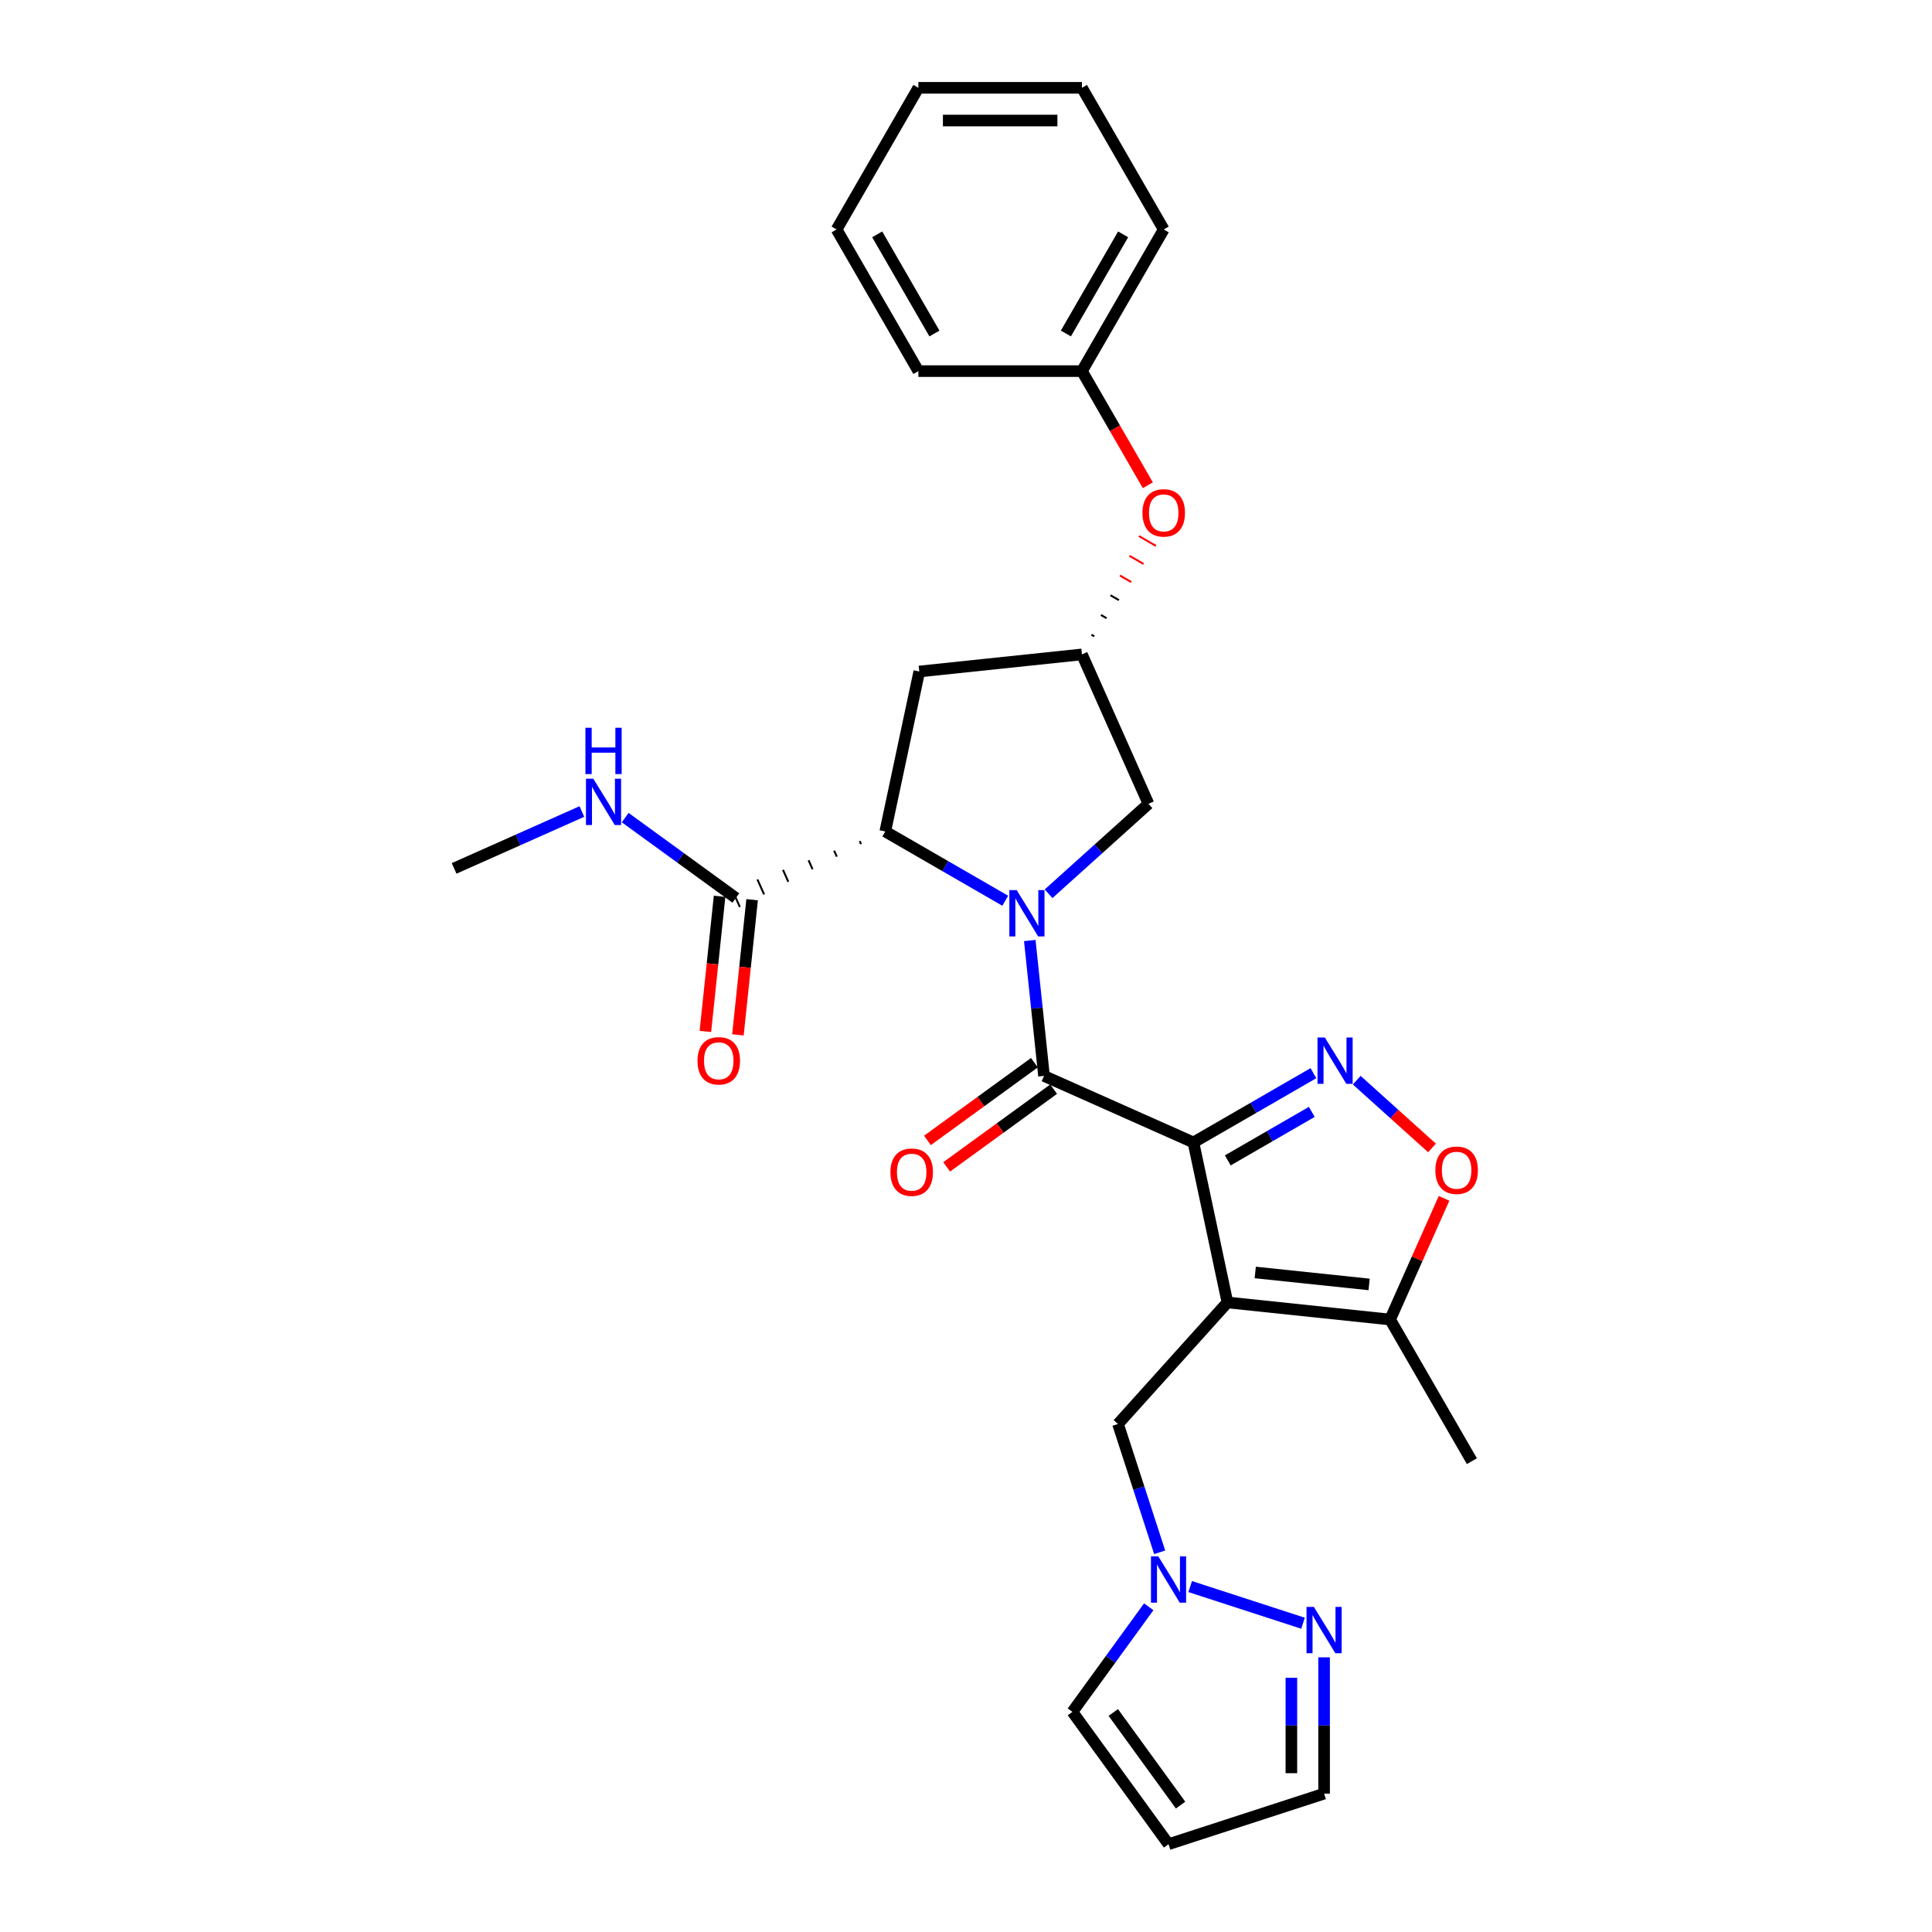 <?xml version='1.0' encoding='iso-8859-1'?>
<svg version='1.1' baseProfile='full'
              xmlns='http://www.w3.org/2000/svg'
                      xmlns:rdkit='http://www.rdkit.org/xml'
                      xmlns:xlink='http://www.w3.org/1999/xlink'
                  xml:space='preserve'
width='1000px' height='1000px' viewBox='0 0 1000 1000'>
<!-- END OF HEADER -->
<rect style='opacity:1.0;fill:#FFFFFF;stroke:none' width='1000' height='1000' x='0' y='0'> </rect>
<path class='bond-1' d='M 617.718,591.331 L 635.32,674.139' style='fill:none;fill-rule:evenodd;stroke:#000000;stroke-width:6px;stroke-linecap:butt;stroke-linejoin:miter;stroke-opacity:1' />
<path class='bond-2' d='M 617.718,591.331 L 540.379,556.898' style='fill:none;fill-rule:evenodd;stroke:#000000;stroke-width:6px;stroke-linecap:butt;stroke-linejoin:miter;stroke-opacity:1' />
<path class='bond-3' d='M 617.718,591.331 L 648.772,573.402' style='fill:none;fill-rule:evenodd;stroke:#000000;stroke-width:6px;stroke-linecap:butt;stroke-linejoin:miter;stroke-opacity:1' />
<path class='bond-3' d='M 648.772,573.402 L 679.825,555.474' style='fill:none;fill-rule:evenodd;stroke:#0000FF;stroke-width:6px;stroke-linecap:butt;stroke-linejoin:miter;stroke-opacity:1' />
<path class='bond-3' d='M 635.5,600.616 L 657.238,588.065' style='fill:none;fill-rule:evenodd;stroke:#000000;stroke-width:6px;stroke-linecap:butt;stroke-linejoin:miter;stroke-opacity:1' />
<path class='bond-3' d='M 657.238,588.065 L 678.975,575.515' style='fill:none;fill-rule:evenodd;stroke:#0000FF;stroke-width:6px;stroke-linecap:butt;stroke-linejoin:miter;stroke-opacity:1' />
<path class='bond-0' d='M 533.013,486.808 L 536.696,521.853' style='fill:none;fill-rule:evenodd;stroke:#0000FF;stroke-width:6px;stroke-linecap:butt;stroke-linejoin:miter;stroke-opacity:1' />
<path class='bond-0' d='M 536.696,521.853 L 540.379,556.898' style='fill:none;fill-rule:evenodd;stroke:#000000;stroke-width:6px;stroke-linecap:butt;stroke-linejoin:miter;stroke-opacity:1' />
<path class='bond-4' d='M 520.322,466.232 L 489.268,448.304' style='fill:none;fill-rule:evenodd;stroke:#0000FF;stroke-width:6px;stroke-linecap:butt;stroke-linejoin:miter;stroke-opacity:1' />
<path class='bond-4' d='M 489.268,448.304 L 458.215,430.375' style='fill:none;fill-rule:evenodd;stroke:#000000;stroke-width:6px;stroke-linecap:butt;stroke-linejoin:miter;stroke-opacity:1' />
<path class='bond-11' d='M 542.739,462.611 L 568.591,439.334' style='fill:none;fill-rule:evenodd;stroke:#0000FF;stroke-width:6px;stroke-linecap:butt;stroke-linejoin:miter;stroke-opacity:1' />
<path class='bond-11' d='M 568.591,439.334 L 594.443,416.057' style='fill:none;fill-rule:evenodd;stroke:#000000;stroke-width:6px;stroke-linecap:butt;stroke-linejoin:miter;stroke-opacity:1' />
<path class='bond-6' d='M 635.32,674.139 L 719.514,682.988' style='fill:none;fill-rule:evenodd;stroke:#000000;stroke-width:6px;stroke-linecap:butt;stroke-linejoin:miter;stroke-opacity:1' />
<path class='bond-6' d='M 649.719,658.627 L 708.654,664.822' style='fill:none;fill-rule:evenodd;stroke:#000000;stroke-width:6px;stroke-linecap:butt;stroke-linejoin:miter;stroke-opacity:1' />
<path class='bond-10' d='M 635.32,674.139 L 578.672,737.052' style='fill:none;fill-rule:evenodd;stroke:#000000;stroke-width:6px;stroke-linecap:butt;stroke-linejoin:miter;stroke-opacity:1' />
<path class='bond-14' d='M 535.403,550.049 L 507.72,570.162' style='fill:none;fill-rule:evenodd;stroke:#000000;stroke-width:6px;stroke-linecap:butt;stroke-linejoin:miter;stroke-opacity:1' />
<path class='bond-14' d='M 507.72,570.162 L 480.036,590.276' style='fill:none;fill-rule:evenodd;stroke:#FF0000;stroke-width:6px;stroke-linecap:butt;stroke-linejoin:miter;stroke-opacity:1' />
<path class='bond-14' d='M 545.356,563.747 L 517.672,583.86' style='fill:none;fill-rule:evenodd;stroke:#000000;stroke-width:6px;stroke-linecap:butt;stroke-linejoin:miter;stroke-opacity:1' />
<path class='bond-14' d='M 517.672,583.86 L 489.988,603.974' style='fill:none;fill-rule:evenodd;stroke:#FF0000;stroke-width:6px;stroke-linecap:butt;stroke-linejoin:miter;stroke-opacity:1' />
<path class='bond-5' d='M 702.243,559.095 L 721.722,576.634' style='fill:none;fill-rule:evenodd;stroke:#0000FF;stroke-width:6px;stroke-linecap:butt;stroke-linejoin:miter;stroke-opacity:1' />
<path class='bond-5' d='M 721.722,576.634 L 741.202,594.174' style='fill:none;fill-rule:evenodd;stroke:#FF0000;stroke-width:6px;stroke-linecap:butt;stroke-linejoin:miter;stroke-opacity:1' />
<path class='bond-8' d='M 444.98,435.34 L 445.669,436.887' style='fill:none;fill-rule:evenodd;stroke:#000000;stroke-width:1.0px;stroke-linecap:butt;stroke-linejoin:miter;stroke-opacity:1' />
<path class='bond-8' d='M 431.746,440.306 L 433.124,443.399' style='fill:none;fill-rule:evenodd;stroke:#000000;stroke-width:1.0px;stroke-linecap:butt;stroke-linejoin:miter;stroke-opacity:1' />
<path class='bond-8' d='M 418.512,445.271 L 420.578,449.912' style='fill:none;fill-rule:evenodd;stroke:#000000;stroke-width:1.0px;stroke-linecap:butt;stroke-linejoin:miter;stroke-opacity:1' />
<path class='bond-8' d='M 405.278,450.237 L 408.033,456.424' style='fill:none;fill-rule:evenodd;stroke:#000000;stroke-width:1.0px;stroke-linecap:butt;stroke-linejoin:miter;stroke-opacity:1' />
<path class='bond-8' d='M 392.044,455.202 L 395.487,462.936' style='fill:none;fill-rule:evenodd;stroke:#000000;stroke-width:1.0px;stroke-linecap:butt;stroke-linejoin:miter;stroke-opacity:1' />
<path class='bond-8' d='M 378.81,460.168 L 382.942,469.448' style='fill:none;fill-rule:evenodd;stroke:#000000;stroke-width:1.0px;stroke-linecap:butt;stroke-linejoin:miter;stroke-opacity:1' />
<path class='bond-12' d='M 458.215,430.375 L 475.816,347.567' style='fill:none;fill-rule:evenodd;stroke:#000000;stroke-width:6px;stroke-linecap:butt;stroke-linejoin:miter;stroke-opacity:1' />
<path class='bond-29' d='M 747.441,620.261 L 733.477,651.625' style='fill:none;fill-rule:evenodd;stroke:#FF0000;stroke-width:6px;stroke-linecap:butt;stroke-linejoin:miter;stroke-opacity:1' />
<path class='bond-29' d='M 733.477,651.625 L 719.514,682.988' style='fill:none;fill-rule:evenodd;stroke:#000000;stroke-width:6px;stroke-linecap:butt;stroke-linejoin:miter;stroke-opacity:1' />
<path class='bond-22' d='M 719.514,682.988 L 761.843,756.304' style='fill:none;fill-rule:evenodd;stroke:#000000;stroke-width:6px;stroke-linecap:butt;stroke-linejoin:miter;stroke-opacity:1' />
<path class='bond-7' d='M 600.25,803.462 L 589.461,770.257' style='fill:none;fill-rule:evenodd;stroke:#0000FF;stroke-width:6px;stroke-linecap:butt;stroke-linejoin:miter;stroke-opacity:1' />
<path class='bond-7' d='M 589.461,770.257 L 578.672,737.052' style='fill:none;fill-rule:evenodd;stroke:#000000;stroke-width:6px;stroke-linecap:butt;stroke-linejoin:miter;stroke-opacity:1' />
<path class='bond-9' d='M 616.042,821.208 L 674.433,840.181' style='fill:none;fill-rule:evenodd;stroke:#0000FF;stroke-width:6px;stroke-linecap:butt;stroke-linejoin:miter;stroke-opacity:1' />
<path class='bond-16' d='M 594.586,831.67 L 574.829,858.863' style='fill:none;fill-rule:evenodd;stroke:#0000FF;stroke-width:6px;stroke-linecap:butt;stroke-linejoin:miter;stroke-opacity:1' />
<path class='bond-16' d='M 574.829,858.863 L 555.073,886.056' style='fill:none;fill-rule:evenodd;stroke:#000000;stroke-width:6px;stroke-linecap:butt;stroke-linejoin:miter;stroke-opacity:1' />
<path class='bond-17' d='M 372.456,463.923 L 368.78,498.901' style='fill:none;fill-rule:evenodd;stroke:#000000;stroke-width:6px;stroke-linecap:butt;stroke-linejoin:miter;stroke-opacity:1' />
<path class='bond-17' d='M 368.78,498.901 L 365.104,533.878' style='fill:none;fill-rule:evenodd;stroke:#FF0000;stroke-width:6px;stroke-linecap:butt;stroke-linejoin:miter;stroke-opacity:1' />
<path class='bond-17' d='M 389.295,465.693 L 385.619,500.67' style='fill:none;fill-rule:evenodd;stroke:#000000;stroke-width:6px;stroke-linecap:butt;stroke-linejoin:miter;stroke-opacity:1' />
<path class='bond-17' d='M 385.619,500.67 L 381.943,535.648' style='fill:none;fill-rule:evenodd;stroke:#FF0000;stroke-width:6px;stroke-linecap:butt;stroke-linejoin:miter;stroke-opacity:1' />
<path class='bond-20' d='M 380.876,464.808 L 352.235,444' style='fill:none;fill-rule:evenodd;stroke:#000000;stroke-width:6px;stroke-linecap:butt;stroke-linejoin:miter;stroke-opacity:1' />
<path class='bond-20' d='M 352.235,444 L 323.595,423.191' style='fill:none;fill-rule:evenodd;stroke:#0000FF;stroke-width:6px;stroke-linecap:butt;stroke-linejoin:miter;stroke-opacity:1' />
<path class='bond-18' d='M 685.348,857.831 L 685.348,893.108' style='fill:none;fill-rule:evenodd;stroke:#0000FF;stroke-width:6px;stroke-linecap:butt;stroke-linejoin:miter;stroke-opacity:1' />
<path class='bond-18' d='M 685.348,893.108 L 685.348,928.385' style='fill:none;fill-rule:evenodd;stroke:#000000;stroke-width:6px;stroke-linecap:butt;stroke-linejoin:miter;stroke-opacity:1' />
<path class='bond-18' d='M 668.416,868.414 L 668.416,893.108' style='fill:none;fill-rule:evenodd;stroke:#0000FF;stroke-width:6px;stroke-linecap:butt;stroke-linejoin:miter;stroke-opacity:1' />
<path class='bond-18' d='M 668.416,893.108 L 668.416,917.802' style='fill:none;fill-rule:evenodd;stroke:#000000;stroke-width:6px;stroke-linecap:butt;stroke-linejoin:miter;stroke-opacity:1' />
<path class='bond-13' d='M 594.443,416.057 L 560.01,338.718' style='fill:none;fill-rule:evenodd;stroke:#000000;stroke-width:6px;stroke-linecap:butt;stroke-linejoin:miter;stroke-opacity:1' />
<path class='bond-30' d='M 475.816,347.567 L 560.01,338.718' style='fill:none;fill-rule:evenodd;stroke:#000000;stroke-width:6px;stroke-linecap:butt;stroke-linejoin:miter;stroke-opacity:1' />
<path class='bond-19' d='M 566.392,329.357 L 564.926,328.51' style='fill:none;fill-rule:evenodd;stroke:#000000;stroke-width:1.0px;stroke-linecap:butt;stroke-linejoin:miter;stroke-opacity:1' />
<path class='bond-19' d='M 572.774,319.996 L 569.841,318.303' style='fill:none;fill-rule:evenodd;stroke:#000000;stroke-width:1.0px;stroke-linecap:butt;stroke-linejoin:miter;stroke-opacity:1' />
<path class='bond-19' d='M 579.156,310.636 L 574.757,308.096' style='fill:none;fill-rule:evenodd;stroke:#000000;stroke-width:1.0px;stroke-linecap:butt;stroke-linejoin:miter;stroke-opacity:1' />
<path class='bond-19' d='M 585.538,301.275 L 579.672,297.889' style='fill:none;fill-rule:evenodd;stroke:#FF0000;stroke-width:1.0px;stroke-linecap:butt;stroke-linejoin:miter;stroke-opacity:1' />
<path class='bond-19' d='M 591.92,291.914 L 584.588,287.681' style='fill:none;fill-rule:evenodd;stroke:#FF0000;stroke-width:1.0px;stroke-linecap:butt;stroke-linejoin:miter;stroke-opacity:1' />
<path class='bond-19' d='M 598.302,282.554 L 589.504,277.474' style='fill:none;fill-rule:evenodd;stroke:#FF0000;stroke-width:1.0px;stroke-linecap:butt;stroke-linejoin:miter;stroke-opacity:1' />
<path class='bond-15' d='M 604.833,954.545 L 555.073,886.056' style='fill:none;fill-rule:evenodd;stroke:#000000;stroke-width:6px;stroke-linecap:butt;stroke-linejoin:miter;stroke-opacity:1' />
<path class='bond-15' d='M 611.067,934.32 L 576.235,886.377' style='fill:none;fill-rule:evenodd;stroke:#000000;stroke-width:6px;stroke-linecap:butt;stroke-linejoin:miter;stroke-opacity:1' />
<path class='bond-31' d='M 604.833,954.545 L 685.348,928.385' style='fill:none;fill-rule:evenodd;stroke:#000000;stroke-width:6px;stroke-linecap:butt;stroke-linejoin:miter;stroke-opacity:1' />
<path class='bond-21' d='M 594.118,251.163 L 577.064,221.624' style='fill:none;fill-rule:evenodd;stroke:#FF0000;stroke-width:6px;stroke-linecap:butt;stroke-linejoin:miter;stroke-opacity:1' />
<path class='bond-21' d='M 577.064,221.624 L 560.01,192.086' style='fill:none;fill-rule:evenodd;stroke:#000000;stroke-width:6px;stroke-linecap:butt;stroke-linejoin:miter;stroke-opacity:1' />
<path class='bond-23' d='M 301.178,420.038 L 268.112,434.759' style='fill:none;fill-rule:evenodd;stroke:#0000FF;stroke-width:6px;stroke-linecap:butt;stroke-linejoin:miter;stroke-opacity:1' />
<path class='bond-23' d='M 268.112,434.759 L 235.047,449.481' style='fill:none;fill-rule:evenodd;stroke:#000000;stroke-width:6px;stroke-linecap:butt;stroke-linejoin:miter;stroke-opacity:1' />
<path class='bond-24' d='M 560.01,192.086 L 602.339,118.77' style='fill:none;fill-rule:evenodd;stroke:#000000;stroke-width:6px;stroke-linecap:butt;stroke-linejoin:miter;stroke-opacity:1' />
<path class='bond-24' d='M 551.696,172.623 L 581.326,121.302' style='fill:none;fill-rule:evenodd;stroke:#000000;stroke-width:6px;stroke-linecap:butt;stroke-linejoin:miter;stroke-opacity:1' />
<path class='bond-25' d='M 560.01,192.086 L 475.352,192.086' style='fill:none;fill-rule:evenodd;stroke:#000000;stroke-width:6px;stroke-linecap:butt;stroke-linejoin:miter;stroke-opacity:1' />
<path class='bond-27' d='M 602.339,118.77 L 560.01,45.455' style='fill:none;fill-rule:evenodd;stroke:#000000;stroke-width:6px;stroke-linecap:butt;stroke-linejoin:miter;stroke-opacity:1' />
<path class='bond-26' d='M 475.352,192.086 L 433.023,118.77' style='fill:none;fill-rule:evenodd;stroke:#000000;stroke-width:6px;stroke-linecap:butt;stroke-linejoin:miter;stroke-opacity:1' />
<path class='bond-26' d='M 483.666,172.623 L 454.036,121.302' style='fill:none;fill-rule:evenodd;stroke:#000000;stroke-width:6px;stroke-linecap:butt;stroke-linejoin:miter;stroke-opacity:1' />
<path class='bond-28' d='M 433.023,118.77 L 475.352,45.455' style='fill:none;fill-rule:evenodd;stroke:#000000;stroke-width:6px;stroke-linecap:butt;stroke-linejoin:miter;stroke-opacity:1' />
<path class='bond-32' d='M 560.01,45.455 L 475.352,45.455' style='fill:none;fill-rule:evenodd;stroke:#000000;stroke-width:6px;stroke-linecap:butt;stroke-linejoin:miter;stroke-opacity:1' />
<path class='bond-32' d='M 547.311,62.386 L 488.051,62.386' style='fill:none;fill-rule:evenodd;stroke:#000000;stroke-width:6px;stroke-linecap:butt;stroke-linejoin:miter;stroke-opacity:1' />
<path  class='atom-1' d='M 526.231 460.716
L 534.087 473.415
Q 534.866 474.668, 536.119 476.937
Q 537.372 479.205, 537.439 479.341
L 537.439 460.716
L 540.623 460.716
L 540.623 484.691
L 537.338 484.691
L 528.906 470.807
Q 527.924 469.182, 526.874 467.319
Q 525.858 465.457, 525.553 464.881
L 525.553 484.691
L 522.438 484.691
L 522.438 460.716
L 526.231 460.716
' fill='#0000FF'/>
<path  class='atom-4' d='M 685.734 537.015
L 693.591 549.713
Q 694.37 550.966, 695.622 553.235
Q 696.875 555.504, 696.943 555.639
L 696.943 537.015
L 700.126 537.015
L 700.126 560.99
L 696.842 560.99
L 688.41 547.106
Q 687.428 545.48, 686.378 543.618
Q 685.362 541.755, 685.057 541.18
L 685.057 560.99
L 681.942 560.99
L 681.942 537.015
L 685.734 537.015
' fill='#0000FF'/>
<path  class='atom-6' d='M 742.942 605.717
Q 742.942 599.96, 745.786 596.743
Q 748.631 593.526, 753.947 593.526
Q 759.264 593.526, 762.108 596.743
Q 764.953 599.96, 764.953 605.717
Q 764.953 611.541, 762.074 614.86
Q 759.196 618.145, 753.947 618.145
Q 748.664 618.145, 745.786 614.86
Q 742.942 611.575, 742.942 605.717
M 753.947 615.436
Q 757.604 615.436, 759.568 612.998
Q 761.566 610.526, 761.566 605.717
Q 761.566 601.01, 759.568 598.64
Q 757.604 596.235, 753.947 596.235
Q 750.29 596.235, 748.292 598.606
Q 746.328 600.976, 746.328 605.717
Q 746.328 610.559, 748.292 612.998
Q 750.29 615.436, 753.947 615.436
' fill='#FF0000'/>
<path  class='atom-8' d='M 599.534 805.579
L 607.39 818.277
Q 608.169 819.53, 609.422 821.799
Q 610.675 824.068, 610.742 824.203
L 610.742 805.579
L 613.925 805.579
L 613.925 829.554
L 610.641 829.554
L 602.209 815.67
Q 601.227 814.044, 600.177 812.182
Q 599.161 810.32, 598.856 809.744
L 598.856 829.554
L 595.741 829.554
L 595.741 805.579
L 599.534 805.579
' fill='#0000FF'/>
<path  class='atom-10' d='M 680.048 831.739
L 687.904 844.438
Q 688.683 845.691, 689.936 847.96
Q 691.189 850.229, 691.257 850.364
L 691.257 831.739
L 694.44 831.739
L 694.44 855.715
L 691.155 855.715
L 682.723 841.831
Q 681.741 840.205, 680.691 838.343
Q 679.675 836.48, 679.371 835.905
L 679.371 855.715
L 676.255 855.715
L 676.255 831.739
L 680.048 831.739
' fill='#0000FF'/>
<path  class='atom-15' d='M 460.884 606.726
Q 460.884 600.969, 463.729 597.752
Q 466.573 594.535, 471.89 594.535
Q 477.206 594.535, 480.051 597.752
Q 482.895 600.969, 482.895 606.726
Q 482.895 612.55, 480.017 615.869
Q 477.139 619.154, 471.89 619.154
Q 466.607 619.154, 463.729 615.869
Q 460.884 612.584, 460.884 606.726
M 471.89 616.445
Q 475.547 616.445, 477.511 614.007
Q 479.509 611.535, 479.509 606.726
Q 479.509 602.019, 477.511 599.649
Q 475.547 597.244, 471.89 597.244
Q 468.233 597.244, 466.235 599.615
Q 464.271 601.985, 464.271 606.726
Q 464.271 611.568, 466.235 614.007
Q 468.233 616.445, 471.89 616.445
' fill='#FF0000'/>
<path  class='atom-18' d='M 361.021 549.07
Q 361.021 543.313, 363.866 540.096
Q 366.71 536.879, 372.027 536.879
Q 377.343 536.879, 380.188 540.096
Q 383.032 543.313, 383.032 549.07
Q 383.032 554.894, 380.154 558.213
Q 377.275 561.498, 372.027 561.498
Q 366.744 561.498, 363.866 558.213
Q 361.021 554.928, 361.021 549.07
M 372.027 558.789
Q 375.684 558.789, 377.648 556.35
Q 379.646 553.878, 379.646 549.07
Q 379.646 544.363, 377.648 541.993
Q 375.684 539.588, 372.027 539.588
Q 368.369 539.588, 366.371 541.959
Q 364.407 544.329, 364.407 549.07
Q 364.407 553.912, 366.371 556.35
Q 368.369 558.789, 372.027 558.789
' fill='#FF0000'/>
<path  class='atom-20' d='M 591.333 265.47
Q 591.333 259.713, 594.178 256.496
Q 597.022 253.279, 602.339 253.279
Q 607.655 253.279, 610.5 256.496
Q 613.344 259.713, 613.344 265.47
Q 613.344 271.294, 610.466 274.613
Q 607.588 277.897, 602.339 277.897
Q 597.056 277.897, 594.178 274.613
Q 591.333 271.328, 591.333 265.47
M 602.339 275.188
Q 605.996 275.188, 607.96 272.75
Q 609.958 270.278, 609.958 265.47
Q 609.958 260.763, 607.96 258.392
Q 605.996 255.988, 602.339 255.988
Q 598.682 255.988, 596.684 258.358
Q 594.72 260.729, 594.72 265.47
Q 594.72 270.312, 596.684 272.75
Q 598.682 275.188, 602.339 275.188
' fill='#FF0000'/>
<path  class='atom-21' d='M 307.087 403.06
L 314.943 415.759
Q 315.722 417.012, 316.975 419.28
Q 318.228 421.549, 318.295 421.685
L 318.295 403.06
L 321.478 403.06
L 321.478 427.035
L 318.194 427.035
L 309.762 413.151
Q 308.78 411.526, 307.73 409.663
Q 306.714 407.801, 306.409 407.225
L 306.409 427.035
L 303.294 427.035
L 303.294 403.06
L 307.087 403.06
' fill='#0000FF'/>
<path  class='atom-21' d='M 303.006 376.687
L 306.257 376.687
L 306.257 386.88
L 318.515 386.88
L 318.515 376.687
L 321.766 376.687
L 321.766 400.662
L 318.515 400.662
L 318.515 389.589
L 306.257 389.589
L 306.257 400.662
L 303.006 400.662
L 303.006 376.687
' fill='#0000FF'/>
</svg>
